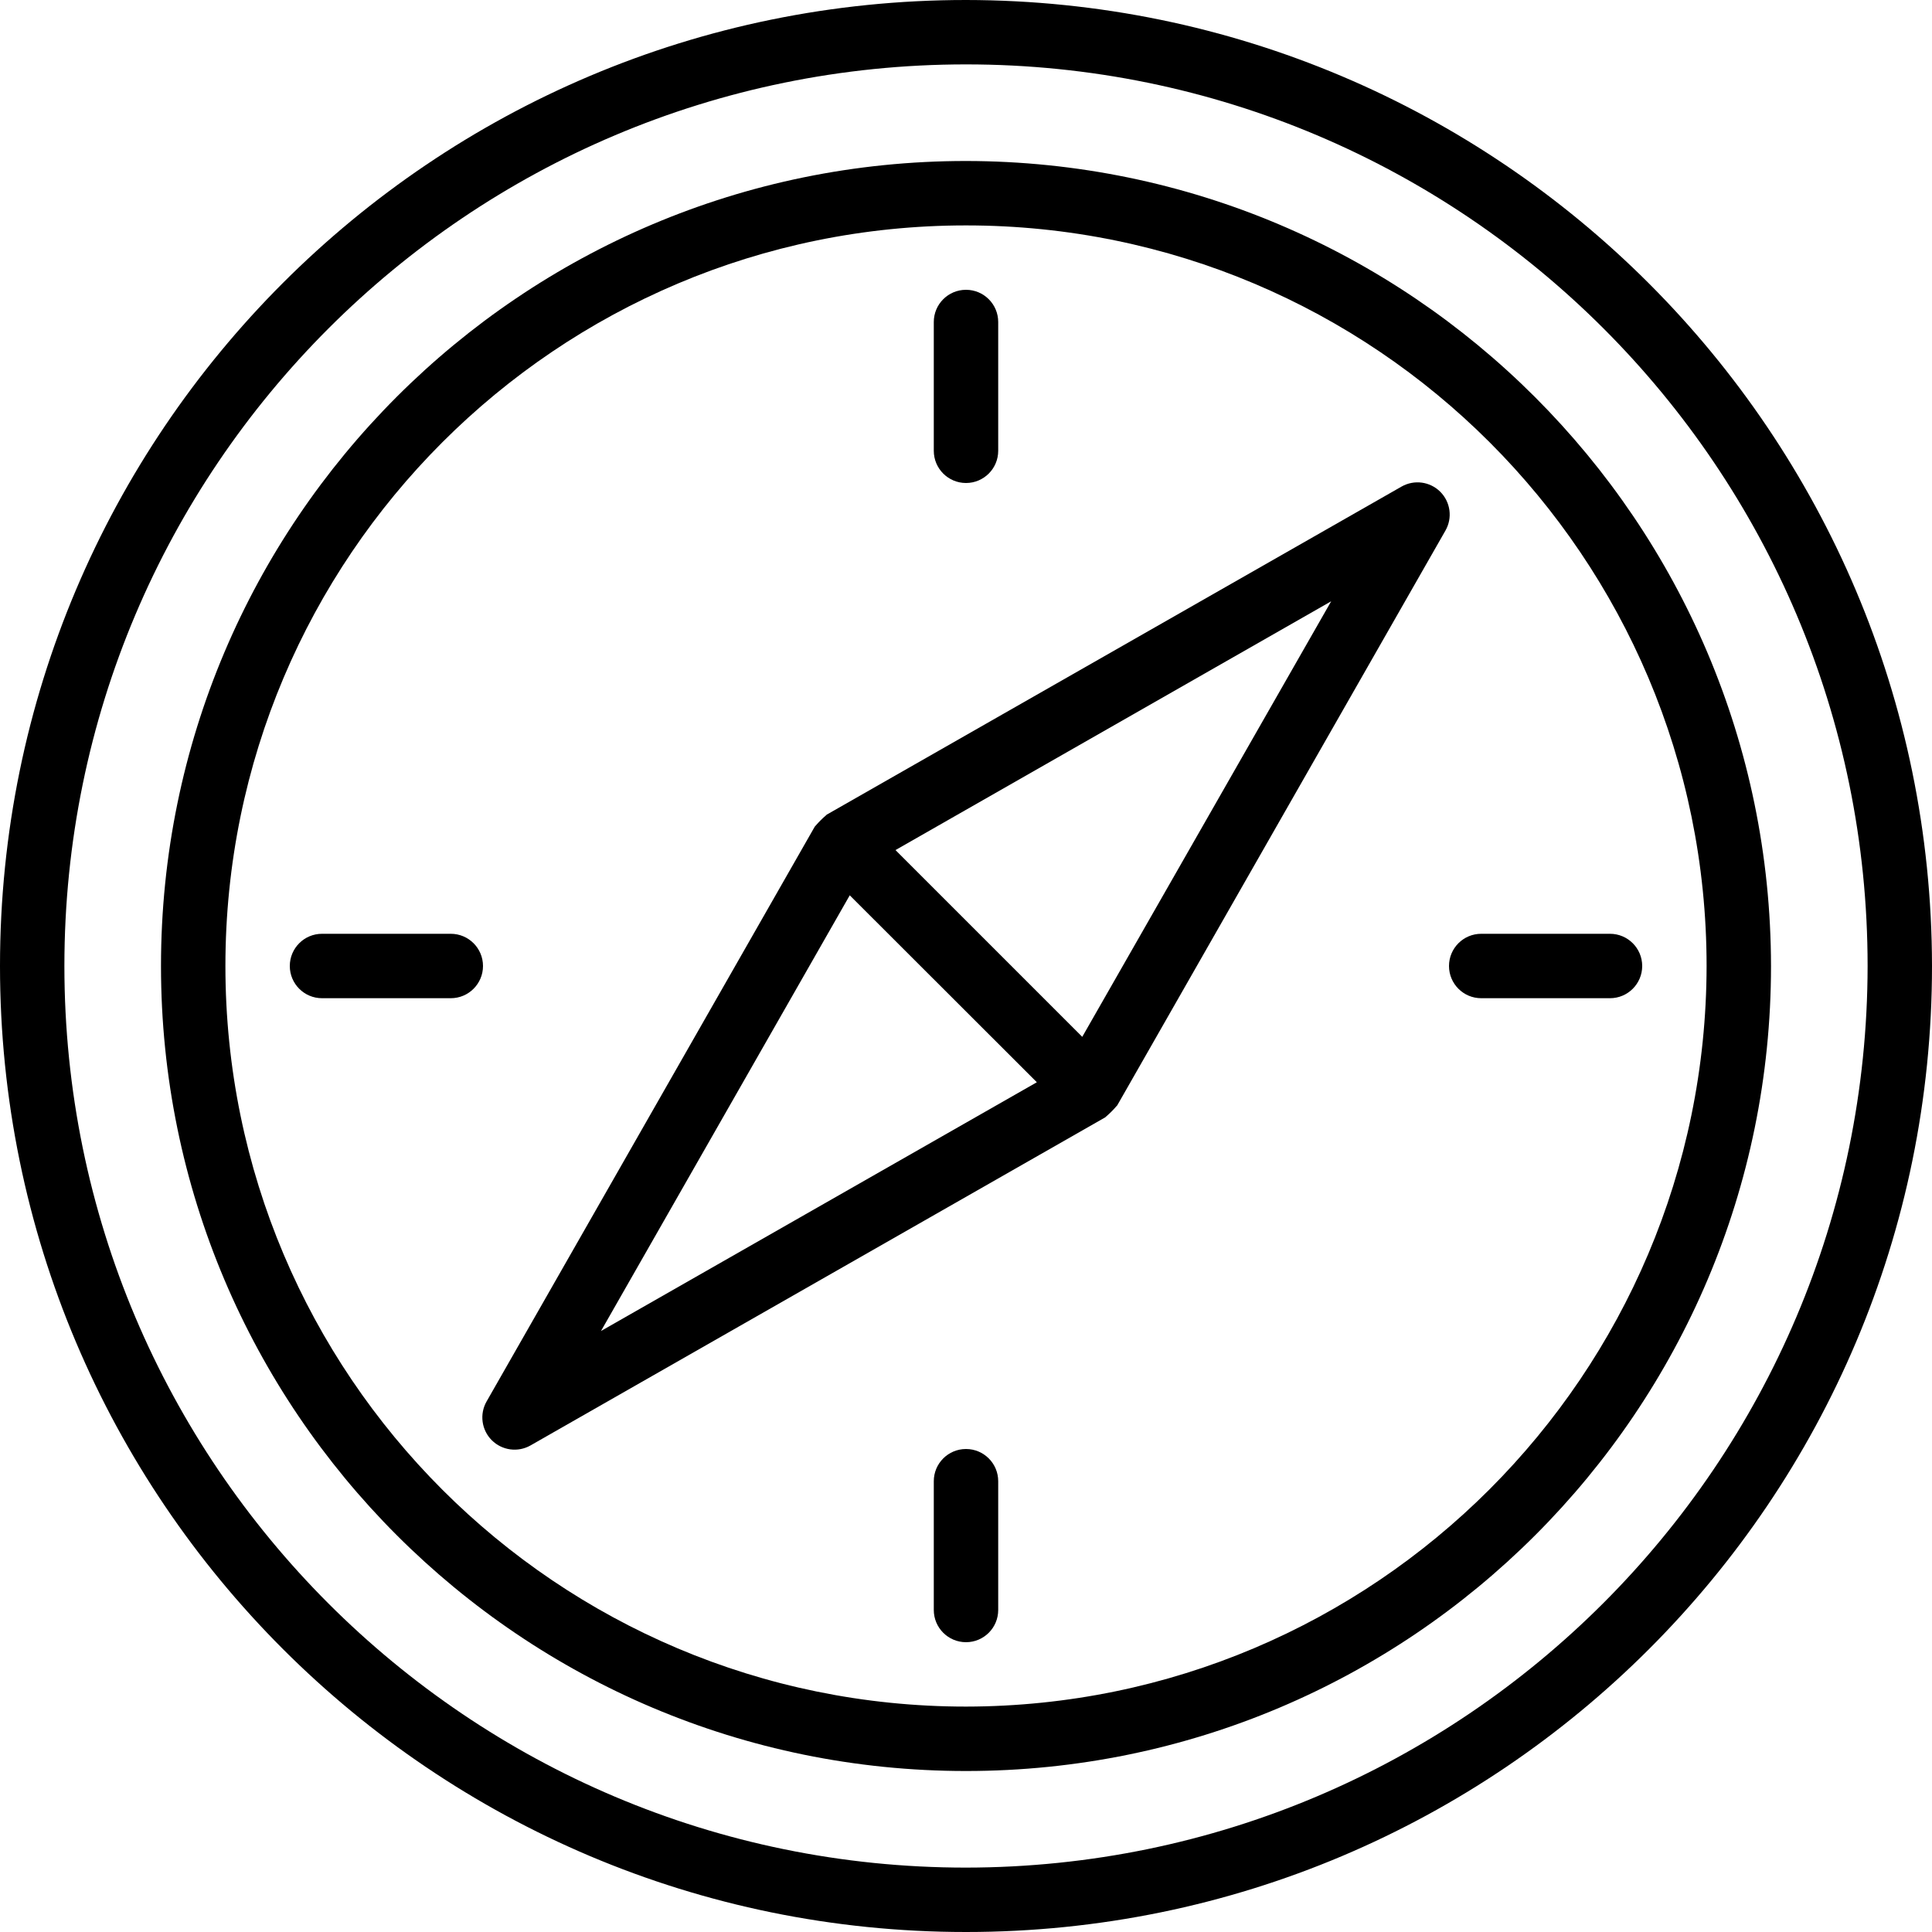 <?xml version="1.0" encoding="UTF-8"?> <svg xmlns="http://www.w3.org/2000/svg" width="70" height="70" viewBox="0 0 70 70" fill="none"> <path d="M35 0C15.67 0 0 15.67 0 35C0 54.33 15.67 70 35 70C54.33 70 70 54.33 70 35C69.978 15.679 54.321 0.022 35 0ZM35 67.667C16.959 67.667 2.333 53.041 2.333 35C2.333 16.959 16.959 2.333 35 2.333C53.041 2.333 67.667 16.959 67.667 35C67.646 53.033 53.033 67.646 35 67.667Z" fill="black"></path> <path d="M35 5.833C18.892 5.833 5.833 18.892 5.833 35C5.833 51.108 18.892 64.167 35 64.167C51.108 64.167 64.167 51.108 64.167 35C64.148 18.899 51.101 5.851 35 5.833ZM35 61.833C20.18 61.833 8.167 49.82 8.167 35C8.167 20.18 20.18 8.167 35 8.167C49.82 8.167 61.833 20.18 61.833 35C61.817 49.813 49.813 61.817 35 61.833Z" fill="black"></path> <path d="M52.183 17.817C51.811 17.447 51.239 17.37 50.782 17.629L29.954 29.516C29.941 29.525 29.936 29.539 29.923 29.546C29.789 29.66 29.665 29.785 29.549 29.919C29.542 29.932 29.528 29.938 29.52 29.951L17.629 50.779C17.369 51.236 17.446 51.81 17.818 52.182C18.19 52.553 18.764 52.631 19.221 52.371L40.046 40.483C40.059 40.475 40.064 40.461 40.077 40.454C40.211 40.339 40.335 40.215 40.45 40.081C40.458 40.068 40.472 40.062 40.48 40.049L52.371 19.224C52.633 18.767 52.556 18.19 52.183 17.817ZM21.775 48.225L30.788 32.439L37.567 39.212L21.775 48.225ZM39.212 37.567L32.445 30.8L48.231 21.786L39.212 37.567Z" fill="black"></path> <path d="M16.333 33.833H11.667C11.022 33.833 10.5 34.356 10.5 35C10.5 35.644 11.022 36.167 11.667 36.167H16.333C16.978 36.167 17.5 35.644 17.5 35C17.5 34.356 16.978 33.833 16.333 33.833Z" fill="black"></path> <path d="M58.333 33.833H53.667C53.022 33.833 52.5 34.356 52.5 35C52.5 35.644 53.022 36.167 53.667 36.167H58.333C58.978 36.167 59.5 35.644 59.5 35C59.5 34.356 58.978 33.833 58.333 33.833Z" fill="black"></path> <path d="M35 17.5C35.644 17.5 36.167 16.978 36.167 16.333V11.667C36.167 11.022 35.644 10.5 35 10.5C34.356 10.5 33.833 11.022 33.833 11.667V16.333C33.833 16.978 34.356 17.5 35 17.5Z" fill="black"></path> <path d="M35 52.5C34.356 52.5 33.833 53.022 33.833 53.667V58.333C33.833 58.978 34.356 59.5 35 59.5C35.644 59.5 36.167 58.978 36.167 58.333V53.667C36.167 53.022 35.644 52.5 35 52.5Z" fill="black"></path> </svg> 